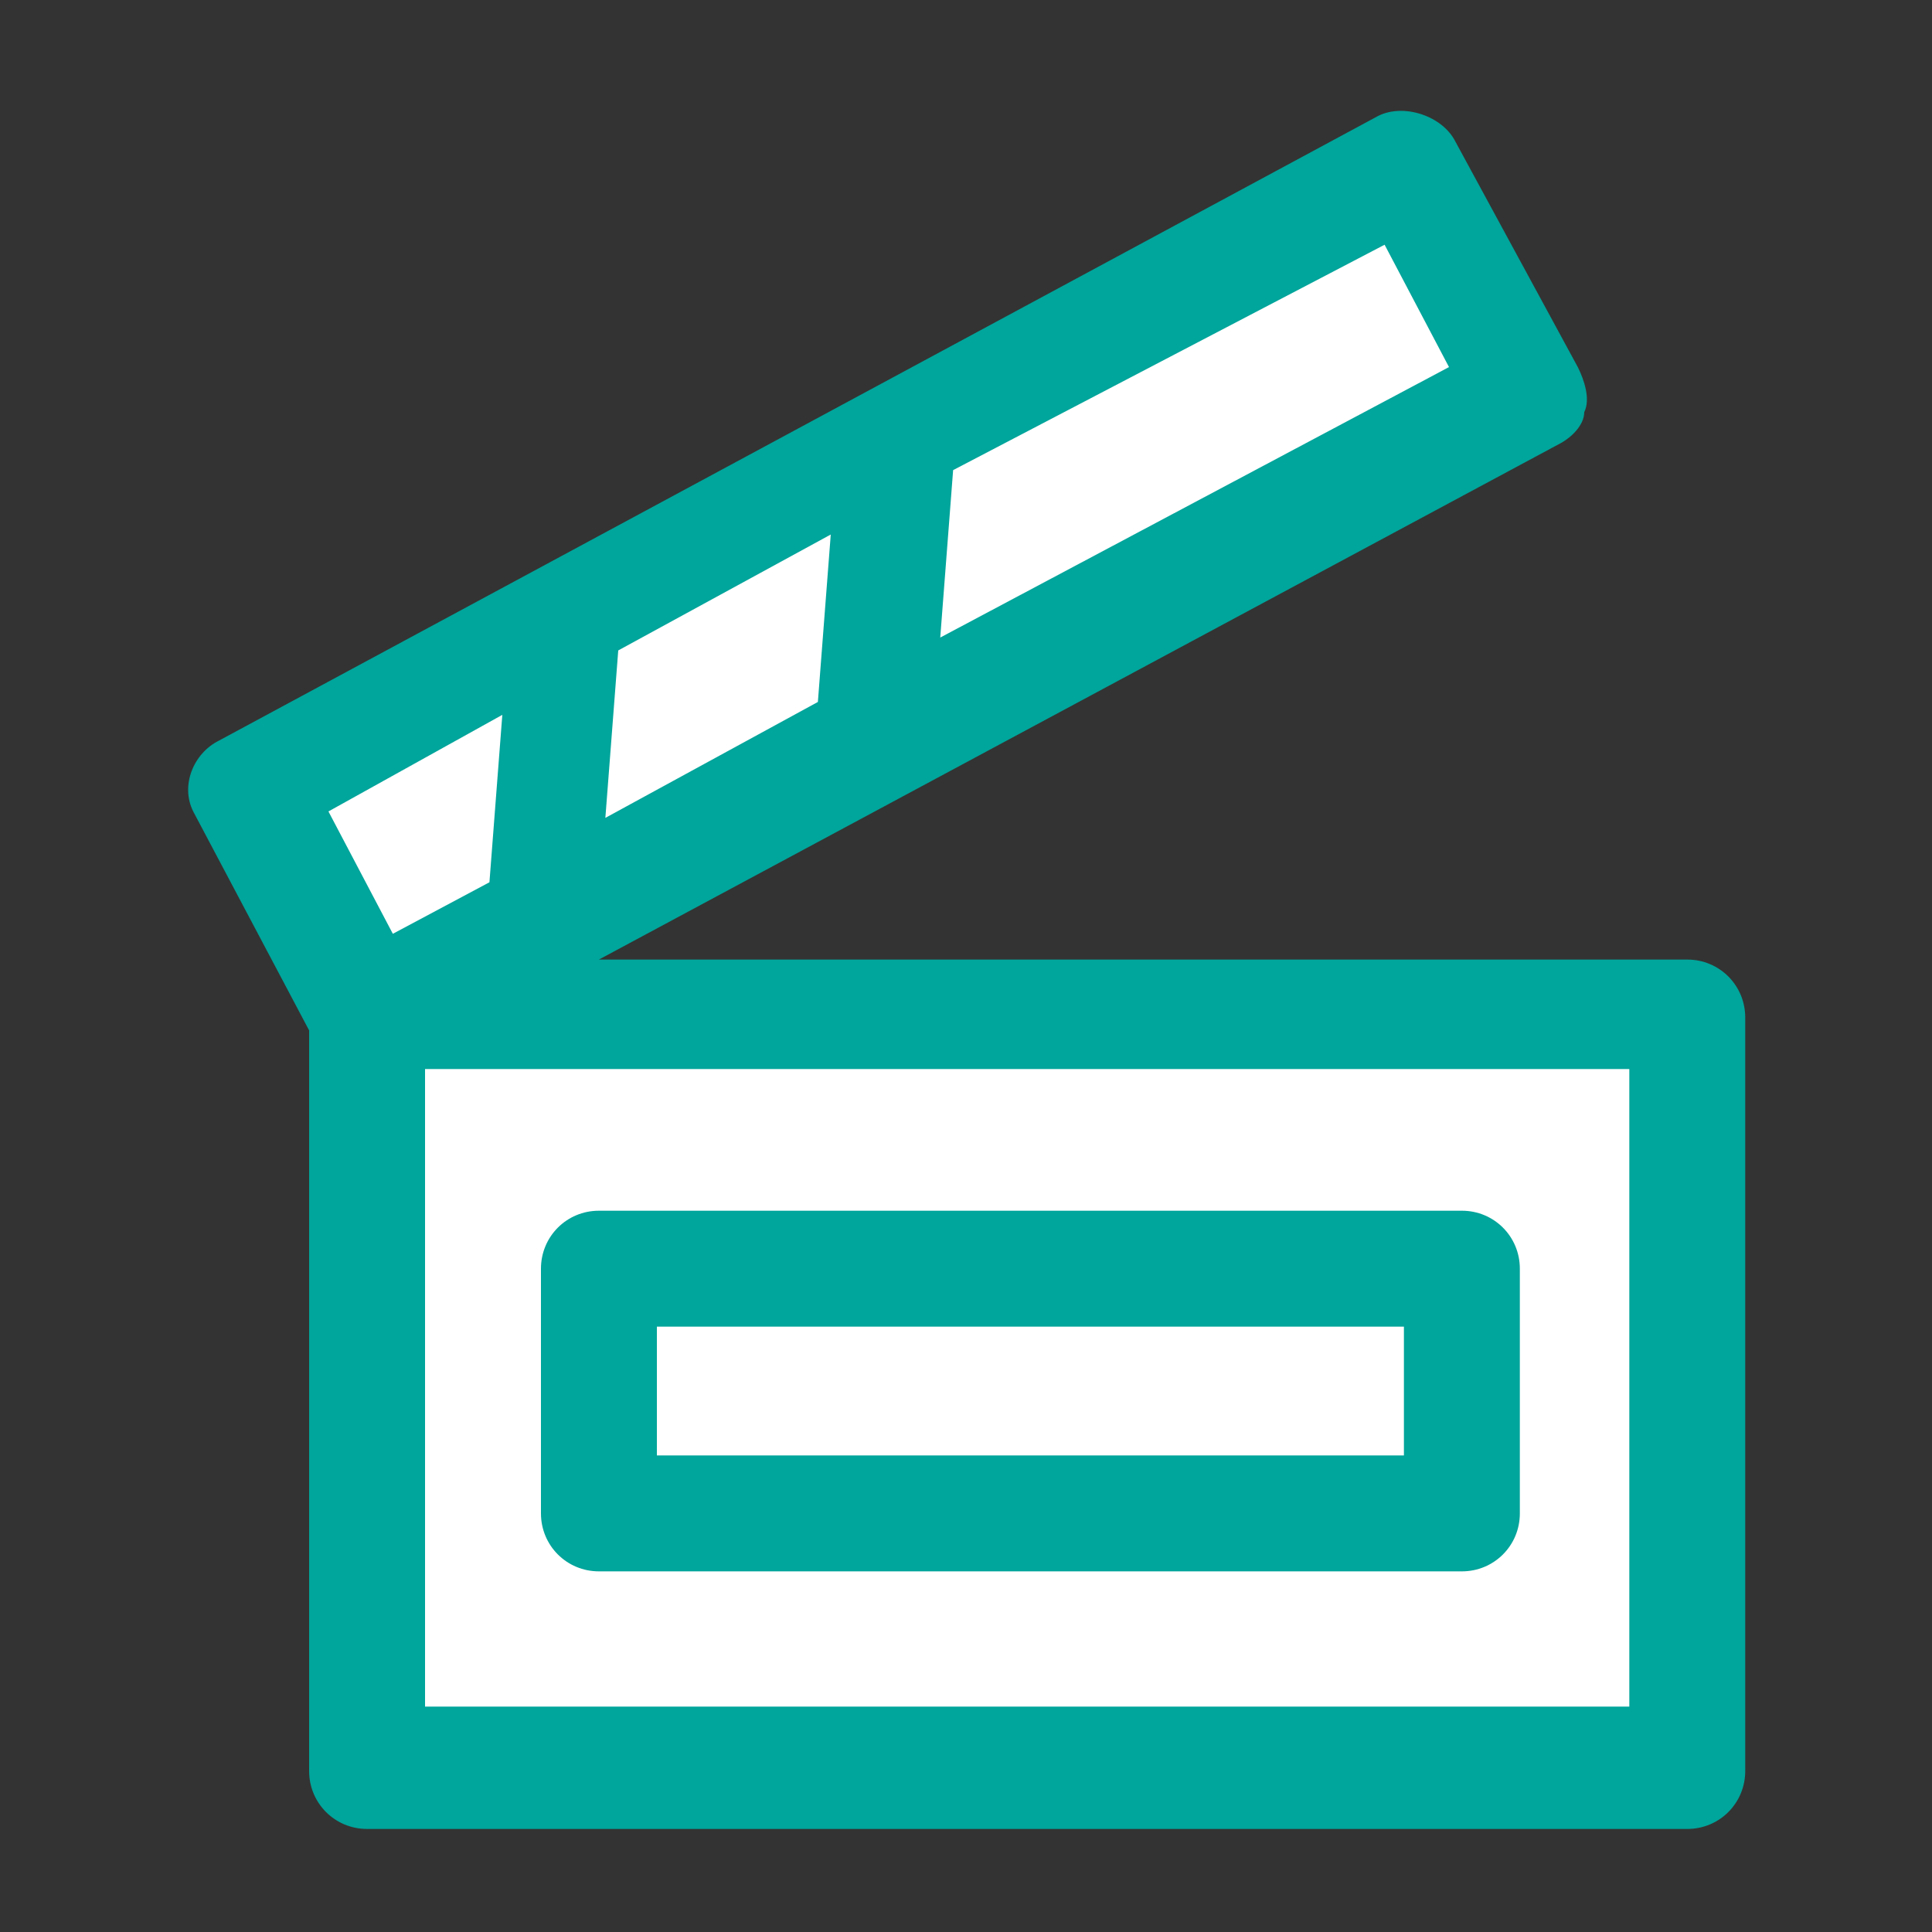 <?xml version="1.0" encoding="utf-8"?>
<!-- Generator: Adobe Illustrator 21.1.0, SVG Export Plug-In . SVG Version: 6.00 Build 0)  -->
<svg version="1.1" id="Layer_1" xmlns="http://www.w3.org/2000/svg" xmlns:xlink="http://www.w3.org/1999/xlink" x="0px" y="0px"
	 viewBox="0 0 30 30" style="enable-background:new 0 0 30 30;" xml:space="preserve">
<rect x="0" y="0" width="30" height="30" fill="#333333" stroke="none"/>
<style type="text/css">
	.st0{fill:#FFFFFF;}
	.st1{fill:#00A59B;}
</style>
<g>
	<rect x="5.7" y="15.8" class="st0" width="20.5" height="11.7"/>
	<rect x="3.5" y="7.2" transform="matrix(0.881 -0.472 0.472 0.881 -2.688 7.6)" class="st0" width="20.5" height="4"/>
	<line class="st0" x1="8.4" y1="14.3" x2="8.8" y2="9.6"/>
	<line class="st0" x1="13.6" y1="11.5" x2="13.9" y2="6.8"/>
	<g>
		<rect x="9.3" y="19.7" class="st0" width="13.4" height="3.8"/>
		<g>
			<path class="st1" d="M26.2,14.9H9.3l14.9-8c0.2-0.1,0.4-0.3,0.4-0.5c0.1-0.2,0-0.5-0.1-0.7l-1.9-3.5c-0.2-0.4-0.8-0.6-1.2-0.4
				l-18,9.7C3,11.7,2.8,12.2,3,12.6L4.8,16v11.5c0,0.5,0.4,0.9,0.9,0.9h20.5c0.5,0,0.9-0.4,0.9-0.9V15.8
				C27.1,15.3,26.7,14.9,26.2,14.9z M9.4,12.7l0.2-2.6l3.3-1.8l-0.2,2.6L9.4,12.7z M21.5,3.8l1,1.9l-7.9,4.2l0.2-2.6L21.5,3.8z
				 M7.8,11.1l-0.2,2.6l-1.5,0.8l-1-1.9L7.8,11.1z M25.3,26.5H6.6v-9.9h18.7V26.5z"/>
			<path class="st1" d="M9.3,24.4h13.4c0.5,0,0.9-0.4,0.9-0.9v-3.8c0-0.5-0.4-0.9-0.9-0.9H9.3c-0.5,0-0.9,0.4-0.9,0.9v3.8
				C8.4,24,8.8,24.4,9.3,24.4z M10.2,20.6h11.6v2H10.2V20.6z"/>
		</g>
	</g>
</g>
</svg>
